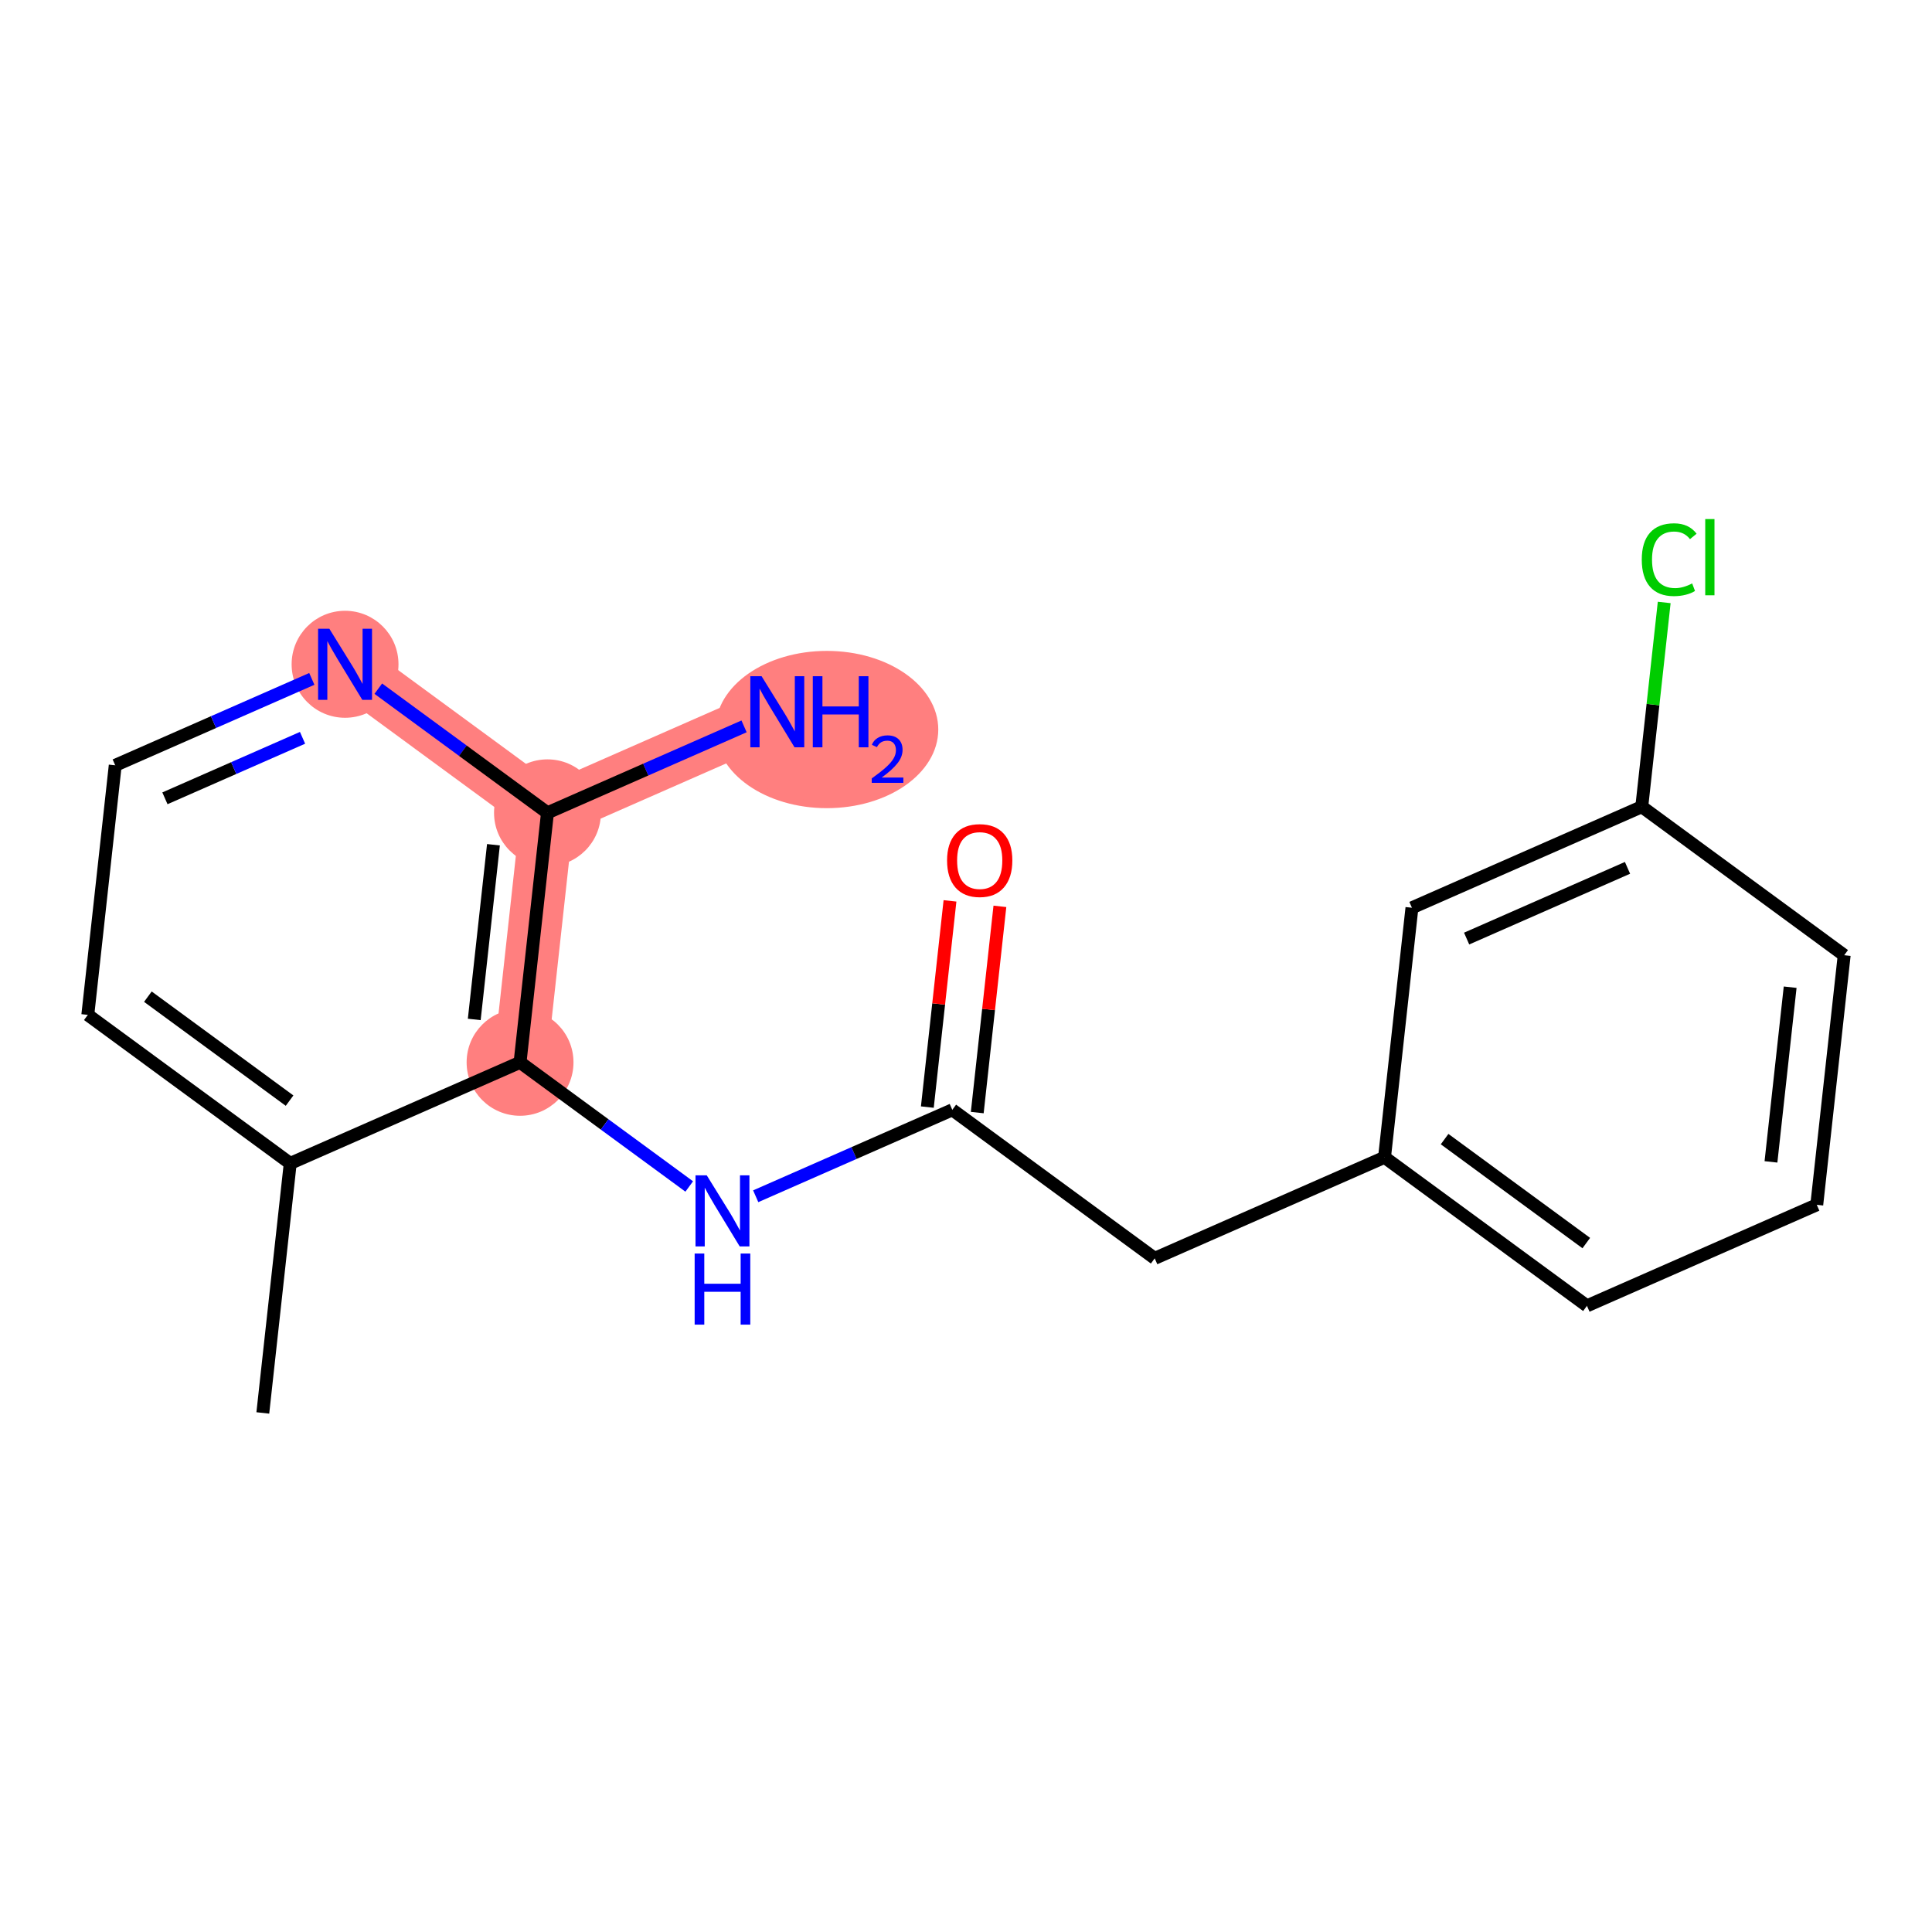 <?xml version='1.0' encoding='iso-8859-1'?>
<svg version='1.1' baseProfile='full'
              xmlns='http://www.w3.org/2000/svg'
                      xmlns:rdkit='http://www.rdkit.org/xml'
                      xmlns:xlink='http://www.w3.org/1999/xlink'
                  xml:space='preserve'
width='300px' height='300px' viewBox='0 0 300 300'>
<!-- END OF HEADER -->
<rect style='opacity:1.0;fill:#FFFFFF;stroke:none' width='300' height='300' x='0' y='0'> </rect>
<rect style='opacity:1.0;fill:#FFFFFF;stroke:none' width='300' height='300' x='0' y='0'> </rect>
<path d='M 53.58,103.149 L 85.011,126.211' style='fill:none;fill-rule:evenodd;stroke:#FF7F7F;stroke-width:8.3px;stroke-linecap:butt;stroke-linejoin:miter;stroke-opacity:1' />
<path d='M 85.011,126.211 L 120.698,110.522' style='fill:none;fill-rule:evenodd;stroke:#FF7F7F;stroke-width:8.3px;stroke-linecap:butt;stroke-linejoin:miter;stroke-opacity:1' />
<path d='M 85.011,126.211 L 80.754,164.961' style='fill:none;fill-rule:evenodd;stroke:#FF7F7F;stroke-width:8.3px;stroke-linecap:butt;stroke-linejoin:miter;stroke-opacity:1' />
<ellipse cx='53.58' cy='103.149' rx='7.797' ry='7.807'  style='fill:#FF7F7F;fill-rule:evenodd;stroke:#FF7F7F;stroke-width:1.0px;stroke-linecap:butt;stroke-linejoin:miter;stroke-opacity:1' />
<ellipse cx='85.011' cy='126.211' rx='7.797' ry='7.797'  style='fill:#FF7F7F;fill-rule:evenodd;stroke:#FF7F7F;stroke-width:1.0px;stroke-linecap:butt;stroke-linejoin:miter;stroke-opacity:1' />
<ellipse cx='128.392' cy='113.282' rx='16.802' ry='11.71'  style='fill:#FF7F7F;fill-rule:evenodd;stroke:#FF7F7F;stroke-width:1.0px;stroke-linecap:butt;stroke-linejoin:miter;stroke-opacity:1' />
<ellipse cx='80.754' cy='164.961' rx='7.797' ry='7.797'  style='fill:#FF7F7F;fill-rule:evenodd;stroke:#FF7F7F;stroke-width:1.0px;stroke-linecap:butt;stroke-linejoin:miter;stroke-opacity:1' />
<path class='bond-0 atom-0 atom-1' d='M 40.81,219.4 L 45.067,180.65' style='fill:none;fill-rule:evenodd;stroke:#000000;stroke-width:2.0px;stroke-linecap:butt;stroke-linejoin:miter;stroke-opacity:1' />
<path class='bond-1 atom-1 atom-2' d='M 45.067,180.65 L 13.636,157.588' style='fill:none;fill-rule:evenodd;stroke:#000000;stroke-width:2.0px;stroke-linecap:butt;stroke-linejoin:miter;stroke-opacity:1' />
<path class='bond-1 atom-1 atom-2' d='M 44.965,170.904 L 22.963,154.761' style='fill:none;fill-rule:evenodd;stroke:#000000;stroke-width:2.0px;stroke-linecap:butt;stroke-linejoin:miter;stroke-opacity:1' />
<path class='bond-18 atom-7 atom-1' d='M 80.754,164.961 L 45.067,180.65' style='fill:none;fill-rule:evenodd;stroke:#000000;stroke-width:2.0px;stroke-linecap:butt;stroke-linejoin:miter;stroke-opacity:1' />
<path class='bond-2 atom-2 atom-3' d='M 13.636,157.588 L 17.893,118.838' style='fill:none;fill-rule:evenodd;stroke:#000000;stroke-width:2.0px;stroke-linecap:butt;stroke-linejoin:miter;stroke-opacity:1' />
<path class='bond-3 atom-3 atom-4' d='M 17.893,118.838 L 33.156,112.128' style='fill:none;fill-rule:evenodd;stroke:#000000;stroke-width:2.0px;stroke-linecap:butt;stroke-linejoin:miter;stroke-opacity:1' />
<path class='bond-3 atom-3 atom-4' d='M 33.156,112.128 L 48.419,105.418' style='fill:none;fill-rule:evenodd;stroke:#0000FF;stroke-width:2.0px;stroke-linecap:butt;stroke-linejoin:miter;stroke-opacity:1' />
<path class='bond-3 atom-3 atom-4' d='M 25.61,123.962 L 36.294,119.265' style='fill:none;fill-rule:evenodd;stroke:#000000;stroke-width:2.0px;stroke-linecap:butt;stroke-linejoin:miter;stroke-opacity:1' />
<path class='bond-3 atom-3 atom-4' d='M 36.294,119.265 L 46.978,114.568' style='fill:none;fill-rule:evenodd;stroke:#0000FF;stroke-width:2.0px;stroke-linecap:butt;stroke-linejoin:miter;stroke-opacity:1' />
<path class='bond-4 atom-4 atom-5' d='M 58.742,106.936 L 71.876,116.573' style='fill:none;fill-rule:evenodd;stroke:#0000FF;stroke-width:2.0px;stroke-linecap:butt;stroke-linejoin:miter;stroke-opacity:1' />
<path class='bond-4 atom-4 atom-5' d='M 71.876,116.573 L 85.011,126.211' style='fill:none;fill-rule:evenodd;stroke:#000000;stroke-width:2.0px;stroke-linecap:butt;stroke-linejoin:miter;stroke-opacity:1' />
<path class='bond-5 atom-5 atom-6' d='M 85.011,126.211 L 100.274,119.501' style='fill:none;fill-rule:evenodd;stroke:#000000;stroke-width:2.0px;stroke-linecap:butt;stroke-linejoin:miter;stroke-opacity:1' />
<path class='bond-5 atom-5 atom-6' d='M 100.274,119.501 L 115.537,112.791' style='fill:none;fill-rule:evenodd;stroke:#0000FF;stroke-width:2.0px;stroke-linecap:butt;stroke-linejoin:miter;stroke-opacity:1' />
<path class='bond-6 atom-5 atom-7' d='M 85.011,126.211 L 80.754,164.961' style='fill:none;fill-rule:evenodd;stroke:#000000;stroke-width:2.0px;stroke-linecap:butt;stroke-linejoin:miter;stroke-opacity:1' />
<path class='bond-6 atom-5 atom-7' d='M 76.622,131.172 L 73.642,158.297' style='fill:none;fill-rule:evenodd;stroke:#000000;stroke-width:2.0px;stroke-linecap:butt;stroke-linejoin:miter;stroke-opacity:1' />
<path class='bond-7 atom-7 atom-8' d='M 80.754,164.961 L 93.888,174.598' style='fill:none;fill-rule:evenodd;stroke:#000000;stroke-width:2.0px;stroke-linecap:butt;stroke-linejoin:miter;stroke-opacity:1' />
<path class='bond-7 atom-7 atom-8' d='M 93.888,174.598 L 107.023,184.236' style='fill:none;fill-rule:evenodd;stroke:#0000FF;stroke-width:2.0px;stroke-linecap:butt;stroke-linejoin:miter;stroke-opacity:1' />
<path class='bond-8 atom-8 atom-9' d='M 117.346,185.754 L 132.609,179.044' style='fill:none;fill-rule:evenodd;stroke:#0000FF;stroke-width:2.0px;stroke-linecap:butt;stroke-linejoin:miter;stroke-opacity:1' />
<path class='bond-8 atom-8 atom-9' d='M 132.609,179.044 L 147.872,172.334' style='fill:none;fill-rule:evenodd;stroke:#000000;stroke-width:2.0px;stroke-linecap:butt;stroke-linejoin:miter;stroke-opacity:1' />
<path class='bond-9 atom-9 atom-10' d='M 151.747,172.76 L 153.505,156.749' style='fill:none;fill-rule:evenodd;stroke:#000000;stroke-width:2.0px;stroke-linecap:butt;stroke-linejoin:miter;stroke-opacity:1' />
<path class='bond-9 atom-9 atom-10' d='M 153.505,156.749 L 155.264,140.738' style='fill:none;fill-rule:evenodd;stroke:#FF0000;stroke-width:2.0px;stroke-linecap:butt;stroke-linejoin:miter;stroke-opacity:1' />
<path class='bond-9 atom-9 atom-10' d='M 143.997,171.908 L 145.755,155.897' style='fill:none;fill-rule:evenodd;stroke:#000000;stroke-width:2.0px;stroke-linecap:butt;stroke-linejoin:miter;stroke-opacity:1' />
<path class='bond-9 atom-9 atom-10' d='M 145.755,155.897 L 147.514,139.887' style='fill:none;fill-rule:evenodd;stroke:#FF0000;stroke-width:2.0px;stroke-linecap:butt;stroke-linejoin:miter;stroke-opacity:1' />
<path class='bond-10 atom-9 atom-11' d='M 147.872,172.334 L 179.302,195.396' style='fill:none;fill-rule:evenodd;stroke:#000000;stroke-width:2.0px;stroke-linecap:butt;stroke-linejoin:miter;stroke-opacity:1' />
<path class='bond-11 atom-11 atom-12' d='M 179.302,195.396 L 214.989,179.707' style='fill:none;fill-rule:evenodd;stroke:#000000;stroke-width:2.0px;stroke-linecap:butt;stroke-linejoin:miter;stroke-opacity:1' />
<path class='bond-12 atom-12 atom-13' d='M 214.989,179.707 L 246.42,202.769' style='fill:none;fill-rule:evenodd;stroke:#000000;stroke-width:2.0px;stroke-linecap:butt;stroke-linejoin:miter;stroke-opacity:1' />
<path class='bond-12 atom-12 atom-13' d='M 224.316,176.88 L 246.317,193.023' style='fill:none;fill-rule:evenodd;stroke:#000000;stroke-width:2.0px;stroke-linecap:butt;stroke-linejoin:miter;stroke-opacity:1' />
<path class='bond-19 atom-18 atom-12' d='M 219.246,140.957 L 214.989,179.707' style='fill:none;fill-rule:evenodd;stroke:#000000;stroke-width:2.0px;stroke-linecap:butt;stroke-linejoin:miter;stroke-opacity:1' />
<path class='bond-13 atom-13 atom-14' d='M 246.42,202.769 L 282.107,187.08' style='fill:none;fill-rule:evenodd;stroke:#000000;stroke-width:2.0px;stroke-linecap:butt;stroke-linejoin:miter;stroke-opacity:1' />
<path class='bond-14 atom-14 atom-15' d='M 282.107,187.08 L 286.364,148.33' style='fill:none;fill-rule:evenodd;stroke:#000000;stroke-width:2.0px;stroke-linecap:butt;stroke-linejoin:miter;stroke-opacity:1' />
<path class='bond-14 atom-14 atom-15' d='M 274.995,180.416 L 277.975,153.291' style='fill:none;fill-rule:evenodd;stroke:#000000;stroke-width:2.0px;stroke-linecap:butt;stroke-linejoin:miter;stroke-opacity:1' />
<path class='bond-15 atom-15 atom-16' d='M 286.364,148.33 L 254.933,125.268' style='fill:none;fill-rule:evenodd;stroke:#000000;stroke-width:2.0px;stroke-linecap:butt;stroke-linejoin:miter;stroke-opacity:1' />
<path class='bond-16 atom-16 atom-17' d='M 254.933,125.268 L 256.675,109.409' style='fill:none;fill-rule:evenodd;stroke:#000000;stroke-width:2.0px;stroke-linecap:butt;stroke-linejoin:miter;stroke-opacity:1' />
<path class='bond-16 atom-16 atom-17' d='M 256.675,109.409 L 258.417,93.55' style='fill:none;fill-rule:evenodd;stroke:#00CC00;stroke-width:2.0px;stroke-linecap:butt;stroke-linejoin:miter;stroke-opacity:1' />
<path class='bond-17 atom-16 atom-18' d='M 254.933,125.268 L 219.246,140.957' style='fill:none;fill-rule:evenodd;stroke:#000000;stroke-width:2.0px;stroke-linecap:butt;stroke-linejoin:miter;stroke-opacity:1' />
<path class='bond-17 atom-16 atom-18' d='M 252.718,134.759 L 227.737,145.741' style='fill:none;fill-rule:evenodd;stroke:#000000;stroke-width:2.0px;stroke-linecap:butt;stroke-linejoin:miter;stroke-opacity:1' />
<path  class='atom-4' d='M 51.14 97.629
L 54.758 103.476
Q 55.116 104.053, 55.693 105.098
Q 56.27 106.143, 56.301 106.205
L 56.301 97.629
L 57.767 97.629
L 57.767 108.669
L 56.255 108.669
L 52.372 102.276
Q 51.92 101.527, 51.436 100.67
Q 50.968 99.812, 50.828 99.547
L 50.828 108.669
L 49.394 108.669
L 49.394 97.629
L 51.14 97.629
' fill='#0000FF'/>
<path  class='atom-6' d='M 118.258 105.002
L 121.875 110.849
Q 122.234 111.426, 122.811 112.471
Q 123.388 113.516, 123.419 113.578
L 123.419 105.002
L 124.885 105.002
L 124.885 116.042
L 123.372 116.042
L 119.489 109.649
Q 119.037 108.9, 118.554 108.043
Q 118.086 107.185, 117.946 106.92
L 117.946 116.042
L 116.511 116.042
L 116.511 105.002
L 118.258 105.002
' fill='#0000FF'/>
<path  class='atom-6' d='M 126.21 105.002
L 127.707 105.002
L 127.707 109.696
L 133.352 109.696
L 133.352 105.002
L 134.849 105.002
L 134.849 116.042
L 133.352 116.042
L 133.352 110.943
L 127.707 110.943
L 127.707 116.042
L 126.21 116.042
L 126.21 105.002
' fill='#0000FF'/>
<path  class='atom-6' d='M 135.384 115.655
Q 135.652 114.965, 136.29 114.584
Q 136.928 114.193, 137.813 114.193
Q 138.914 114.193, 139.532 114.79
Q 140.149 115.387, 140.149 116.447
Q 140.149 117.528, 139.346 118.536
Q 138.554 119.545, 136.907 120.739
L 140.273 120.739
L 140.273 121.562
L 135.364 121.562
L 135.364 120.873
Q 136.722 119.905, 137.525 119.185
Q 138.338 118.464, 138.729 117.816
Q 139.12 117.168, 139.12 116.499
Q 139.12 115.799, 138.77 115.408
Q 138.42 115.017, 137.813 115.017
Q 137.226 115.017, 136.835 115.253
Q 136.444 115.49, 136.166 116.015
L 135.384 115.655
' fill='#0000FF'/>
<path  class='atom-8' d='M 109.744 182.503
L 113.362 188.35
Q 113.72 188.927, 114.297 189.972
Q 114.874 191.017, 114.905 191.079
L 114.905 182.503
L 116.371 182.503
L 116.371 193.543
L 114.859 193.543
L 110.976 187.15
Q 110.524 186.401, 110.04 185.543
Q 109.573 184.686, 109.432 184.421
L 109.432 193.543
L 107.998 193.543
L 107.998 182.503
L 109.744 182.503
' fill='#0000FF'/>
<path  class='atom-8' d='M 107.865 194.647
L 109.362 194.647
L 109.362 199.34
L 115.007 199.34
L 115.007 194.647
L 116.504 194.647
L 116.504 205.687
L 115.007 205.687
L 115.007 200.588
L 109.362 200.588
L 109.362 205.687
L 107.865 205.687
L 107.865 194.647
' fill='#0000FF'/>
<path  class='atom-10' d='M 147.061 133.615
Q 147.061 130.964, 148.37 129.483
Q 149.68 128.001, 152.128 128.001
Q 154.577 128.001, 155.886 129.483
Q 157.196 130.964, 157.196 133.615
Q 157.196 136.297, 155.871 137.825
Q 154.545 139.338, 152.128 139.338
Q 149.696 139.338, 148.37 137.825
Q 147.061 136.313, 147.061 133.615
M 152.128 138.09
Q 153.812 138.09, 154.717 136.967
Q 155.637 135.829, 155.637 133.615
Q 155.637 131.447, 154.717 130.356
Q 153.812 129.249, 152.128 129.249
Q 150.444 129.249, 149.524 130.34
Q 148.62 131.432, 148.62 133.615
Q 148.62 135.845, 149.524 136.967
Q 150.444 138.09, 152.128 138.09
' fill='#FF0000'/>
<path  class='atom-17' d='M 254.933 86.9
Q 254.933 84.155, 256.212 82.721
Q 257.506 81.27, 259.954 81.27
Q 262.231 81.27, 263.447 82.876
L 262.418 83.719
Q 261.529 82.549, 259.954 82.549
Q 258.286 82.549, 257.397 83.672
Q 256.524 84.779, 256.524 86.9
Q 256.524 89.083, 257.428 90.205
Q 258.348 91.328, 260.126 91.328
Q 261.342 91.328, 262.761 90.595
L 263.198 91.765
Q 262.621 92.139, 261.747 92.357
Q 260.874 92.576, 259.907 92.576
Q 257.506 92.576, 256.212 91.11
Q 254.933 89.644, 254.933 86.9
' fill='#00CC00'/>
<path  class='atom-17' d='M 264.788 80.6
L 266.223 80.6
L 266.223 92.435
L 264.788 92.435
L 264.788 80.6
' fill='#00CC00'/>
</svg>
